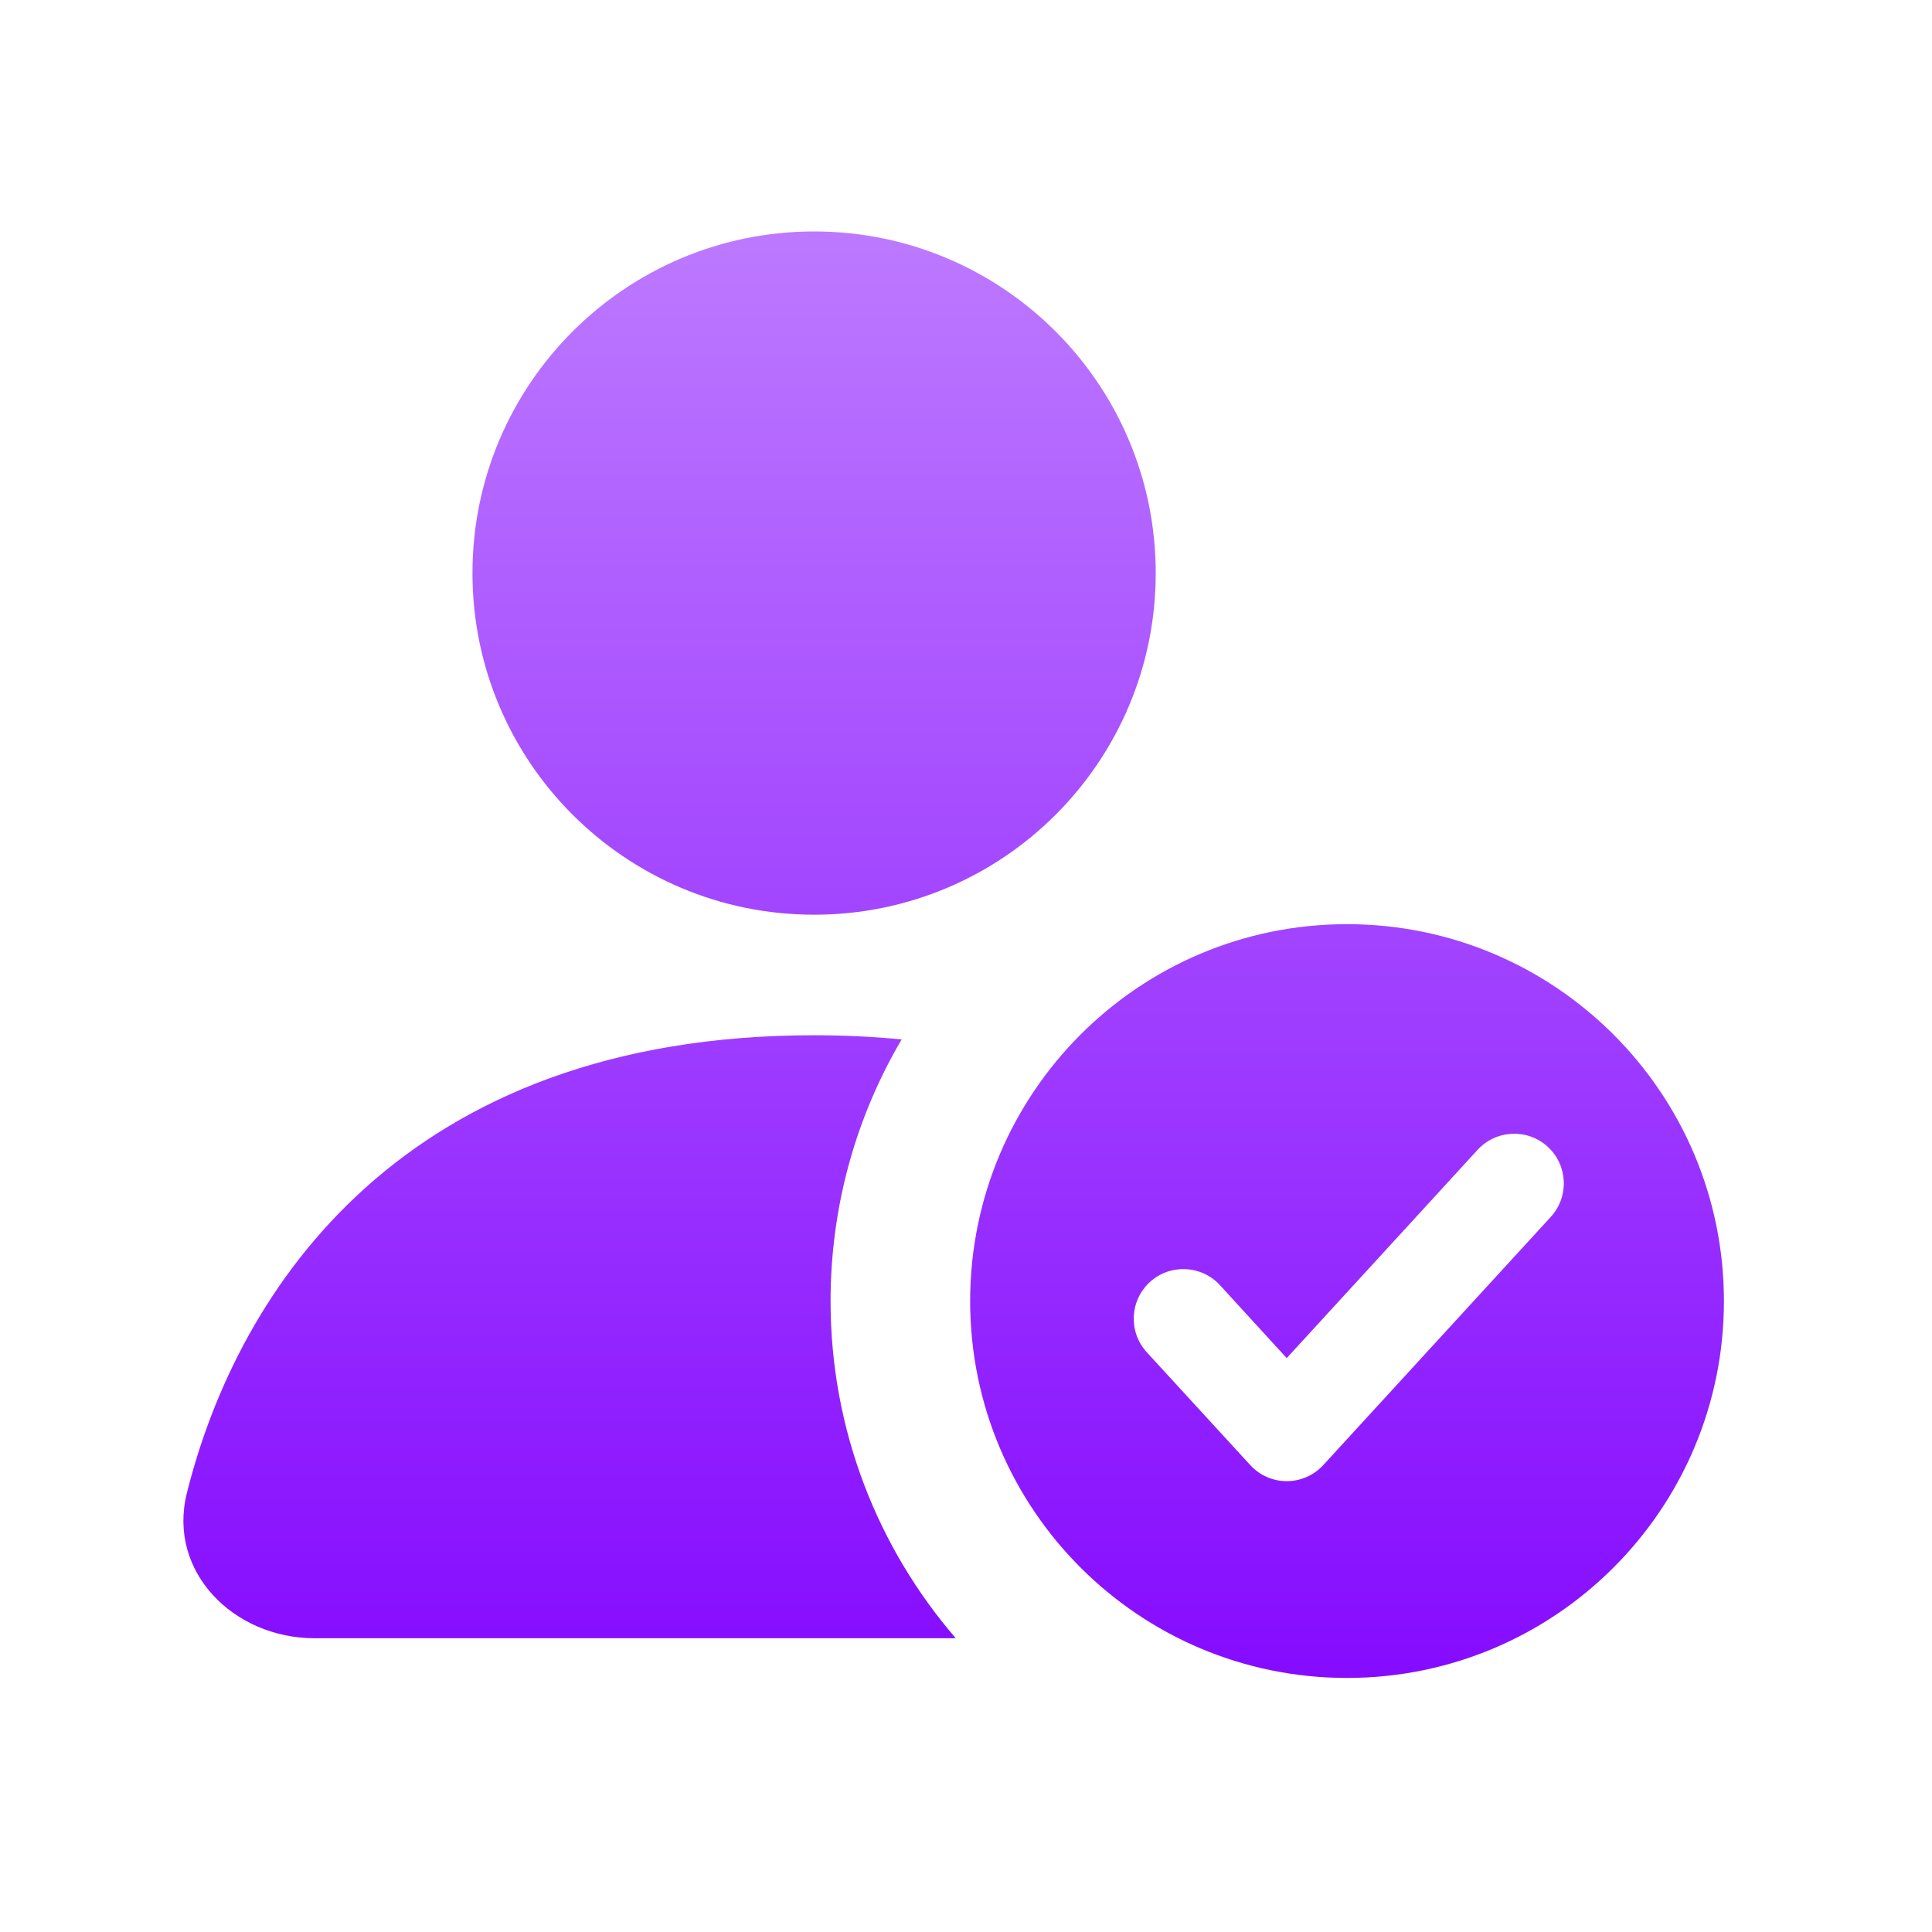 <?xml version="1.0" encoding="utf-8"?>
<svg xmlns="http://www.w3.org/2000/svg" width="20" height="20" viewBox="0 0 20 20" fill="none">
<path fill-rule="evenodd" clip-rule="evenodd" d="M4.891 5.933C4.891 3.979 6.475 2.396 8.428 2.396C10.381 2.396 11.964 3.979 11.964 5.933C11.964 7.886 10.381 9.469 8.428 9.469C6.475 9.469 4.891 7.886 4.891 5.933ZM8.426 10.717C4.182 10.717 2.463 13.337 1.934 15.458C1.732 16.271 2.419 16.959 3.257 16.959H9.894C9.086 16.022 8.598 14.802 8.598 13.469C8.598 12.48 8.866 11.554 9.334 10.76C9.045 10.732 8.743 10.717 8.426 10.717ZM13.944 9.567C11.79 9.567 10.043 11.314 10.043 13.469C10.043 15.623 11.79 17.37 13.944 17.37C16.099 17.37 17.846 15.623 17.846 13.469C17.846 11.314 16.099 9.567 13.944 9.567ZM16.054 12.597C16.245 12.388 16.231 12.063 16.022 11.871C15.813 11.68 15.488 11.694 15.296 11.903L13.32 14.059L12.629 13.304C12.437 13.095 12.112 13.081 11.903 13.272C11.694 13.464 11.68 13.789 11.871 13.998L12.942 15.166C13.039 15.272 13.176 15.333 13.32 15.333C13.464 15.333 13.602 15.272 13.699 15.166L16.054 12.597Z" fill="url(#paint0_linear_14686_10958)"/>
<defs>
<linearGradient id="paint0_linear_14686_10958" x1="9.872" y1="0.899" x2="9.872" y2="18.867" gradientUnits="userSpaceOnUse">
<stop stop-color="#C284FF"/>
<stop offset="1" stop-color="#8000FF"/>
</linearGradient>
</defs>
</svg>